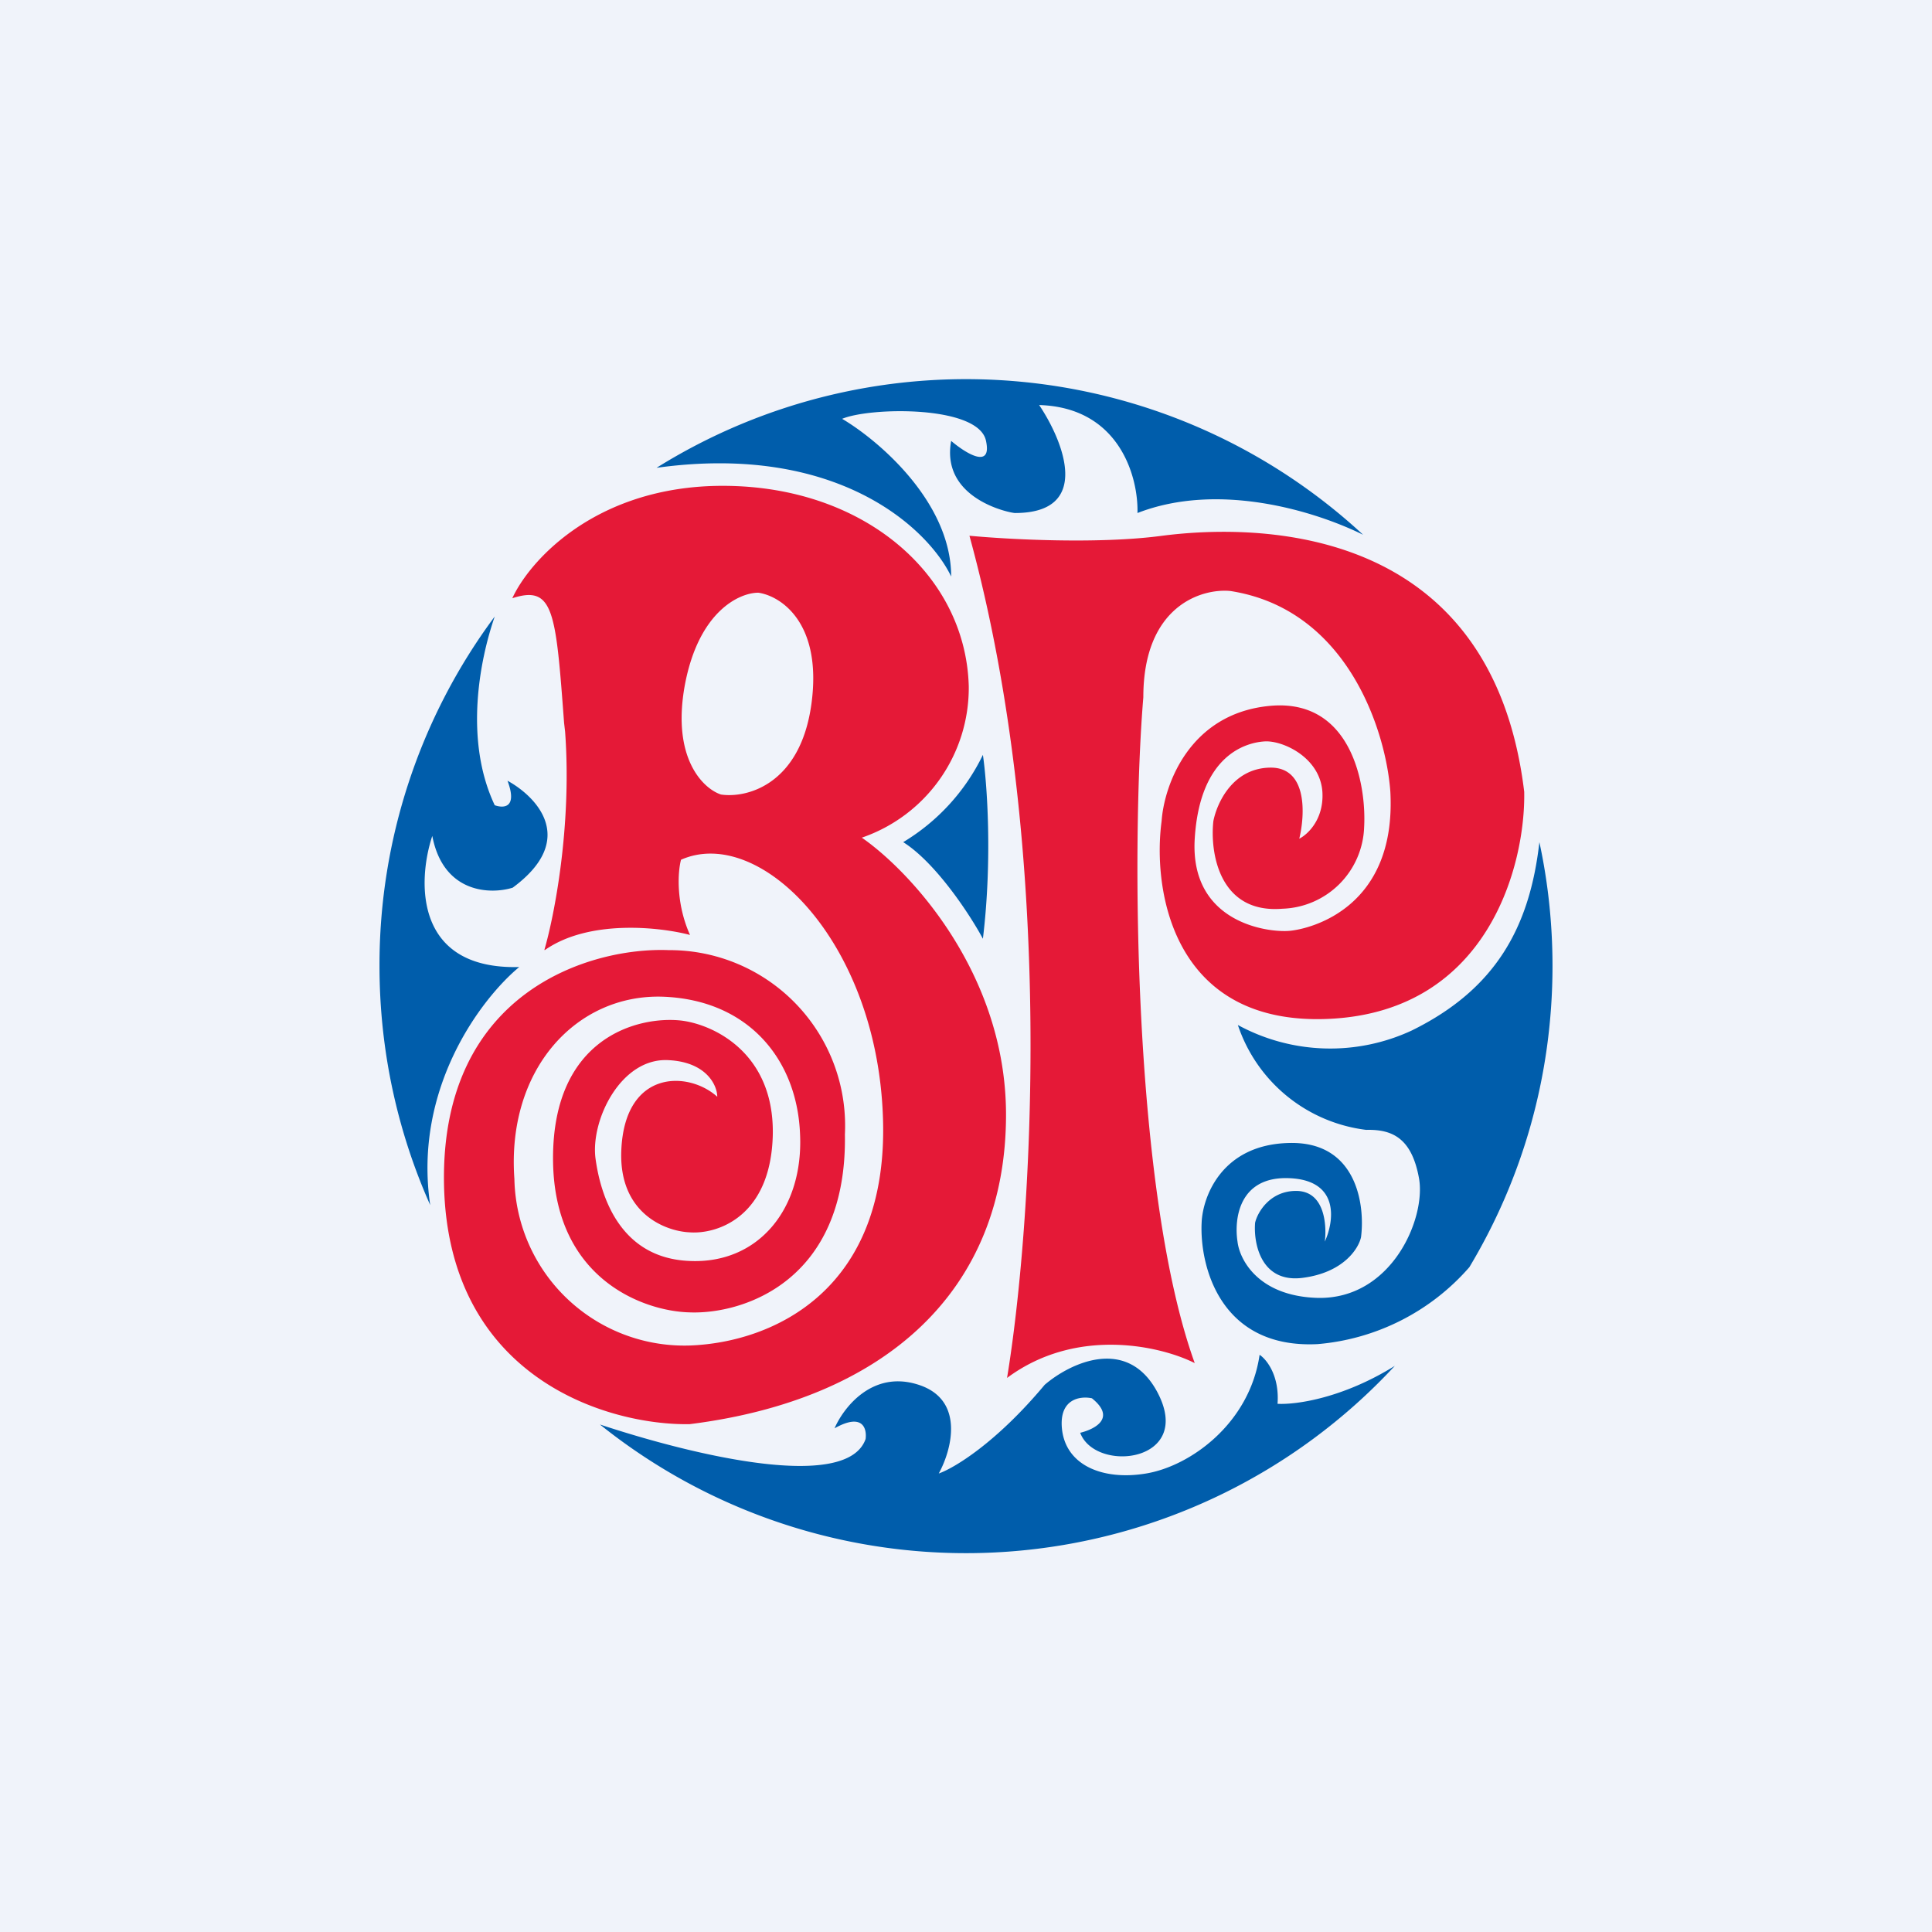 <svg width="56" height="56" viewBox="0 0 56 56" xmlns="http://www.w3.org/2000/svg"><path fill="#F0F3FA" d="M0 0h56v56H0z"/><path d="M45 28c0 3.2-.88 6.18-2.41 8.73a6.56 6.56 0 0 1-4.4 2.23c-2.84.14-3.42-2.29-3.36-3.52.03-.76.59-2.27 2.54-2.31 1.96-.05 2.2 1.8 2.08 2.73-.07.33-.51 1.03-1.7 1.18-1.2.15-1.42-1-1.37-1.6.07-.3.42-.9 1.15-.92.92-.03.92 1.1.87 1.47.27-.59.44-1.78-1.03-1.84-1.47-.06-1.6 1.2-1.5 1.84.06.52.6 1.58 2.32 1.63 2.15.05 3.15-2.31 2.94-3.47-.21-1.15-.76-1.42-1.53-1.4a4.5 4.5 0 0 1-3.72-3.04 5.6 5.6 0 0 0 5.04.16c2.44-1.2 3.42-3 3.7-5.46.25 1.16.38 2.36.38 3.59Zm-7.97 12.69c.53.03 1.89-.16 3.4-1.1a16.95 16.95 0 0 1-23.04 1.7c2.72.9 7.16 1.96 7.7.42.04-.3-.08-.77-.9-.31.26-.6 1.1-1.7 2.44-1.26 1.35.44.95 1.9.58 2.57.43-.15 1.65-.87 3.07-2.57.72-.62 2.38-1.43 3.26.2 1.1 2.05-1.79 2.37-2.23 1.19.41-.1 1.06-.42.34-1-.32-.07-.95 0-.87.87.1 1.07 1.18 1.52 2.44 1.31 1.27-.21 3-1.44 3.29-3.44.2.13.58.6.52 1.42ZM11 28c0 2.47.53 4.82 1.47 6.93-.5-3.38 1.48-5.99 2.58-6.9-3.05.08-2.95-2.5-2.52-3.8.32 1.67 1.69 1.7 2.33 1.5 1.9-1.4.69-2.64-.15-3.1.3.8-.12.8-.37.71-.89-1.88-.44-4.2 0-5.47A16.92 16.92 0 0 0 11 28Zm16.57-11.29c-.66-1.38-3.28-3.88-8.54-3.15a16.94 16.94 0 0 1 20.48 1.94c-1.42-.7-4.2-1.54-6.54-.63.03-1.01-.5-3.06-2.85-3.13.7 1.04 1.55 3.13-.7 3.13-.13 0-2.16-.4-1.85-2.09.41.35 1.19.84 1.01 0-.21-1.04-3.37-.98-4.17-.64 1.05.62 3.16 2.41 3.16 4.57Zm.92 5.17c.12.82.28 3.02 0 5.33-.37-.69-1.36-2.2-2.31-2.8a6 6 0 0 0 2.31-2.53Z" fill="#005DAB"/><path fill-rule="evenodd" d="M15.78 27.53c.28-.96.8-3.57.6-6.32l-.03-.26c-.24-3.23-.3-4-1.5-3.61.47-1.03 2.27-3.1 5.71-3.25 4.3-.17 7.43 2.47 7.52 5.8a4.59 4.59 0 0 1-3.1 4.39c1.4.97 4.18 3.94 4.18 8.03 0 5.1-3.5 8.26-9.17 8.97-2.33.04-7-1.3-7.12-6.94-.11-5.64 4.3-6.89 6.51-6.8a5.09 5.09 0 0 1 5.11 5.34c.07 4.27-2.97 5.22-4.5 5.16-1.32-.03-3.96-.96-3.96-4.47s2.47-4.12 3.7-3.99c.9.1 2.71.9 2.67 3.3-.05 2.41-1.63 2.9-2.41 2.84-.7-.03-2.07-.55-1.98-2.4.11-2.33 1.95-2.28 2.78-1.53 0-.32-.3-1-1.4-1.06-1.38-.09-2.27 1.72-2.13 2.84.15 1.12.72 2.9 2.73 2.98 2 .09 3.3-1.52 3.2-3.67-.08-2.15-1.48-3.9-3.98-3.99-2.5-.08-4.53 2.1-4.3 5.28A4.93 4.93 0 0 0 20 39c2.4-.09 5.8-1.6 5.59-6.68-.2-5.08-3.59-8.4-5.85-7.4-.09.33-.16 1.24.26 2.18-.87-.23-2.93-.46-4.21.44Zm6.2-10.35c.64.09 1.86.86 1.54 3.22-.32 2.35-1.88 2.74-2.62 2.63-.5-.16-1.44-1.03-1.05-3.17.4-2.14 1.58-2.68 2.13-2.68Z" fill="#E51937"/><path d="M28.1 15.53c2.56 9.33 1.79 20.16 1.09 24.41 2.02-1.5 4.47-.92 5.44-.43-1.79-4.96-1.84-15.1-1.49-19.3 0-2.64 1.68-3.16 2.52-3.08 3.42.53 4.52 4.1 4.64 5.82.18 3.36-2.3 3.97-2.91 4.03-.6.06-2.91-.21-2.76-2.67.15-2.45 1.51-2.79 2.03-2.82.52-.03 1.6.46 1.67 1.46.05.8-.43 1.24-.67 1.36.17-.7.24-2.08-.85-2.06-1.09.02-1.54 1.04-1.64 1.55-.1.9.16 2.69 2 2.54a2.45 2.45 0 0 0 2.37-2.36c.07-1.26-.38-3.74-2.73-3.52-2.35.22-3.07 2.32-3.14 3.34-.27 2 .32 5.97 4.9 5.73 4.59-.24 5.65-4.49 5.61-6.58-.97-8.03-8.17-7.72-10.5-7.42-1.87.25-4.5.1-5.57 0Z" fill="#E51937"/></svg>